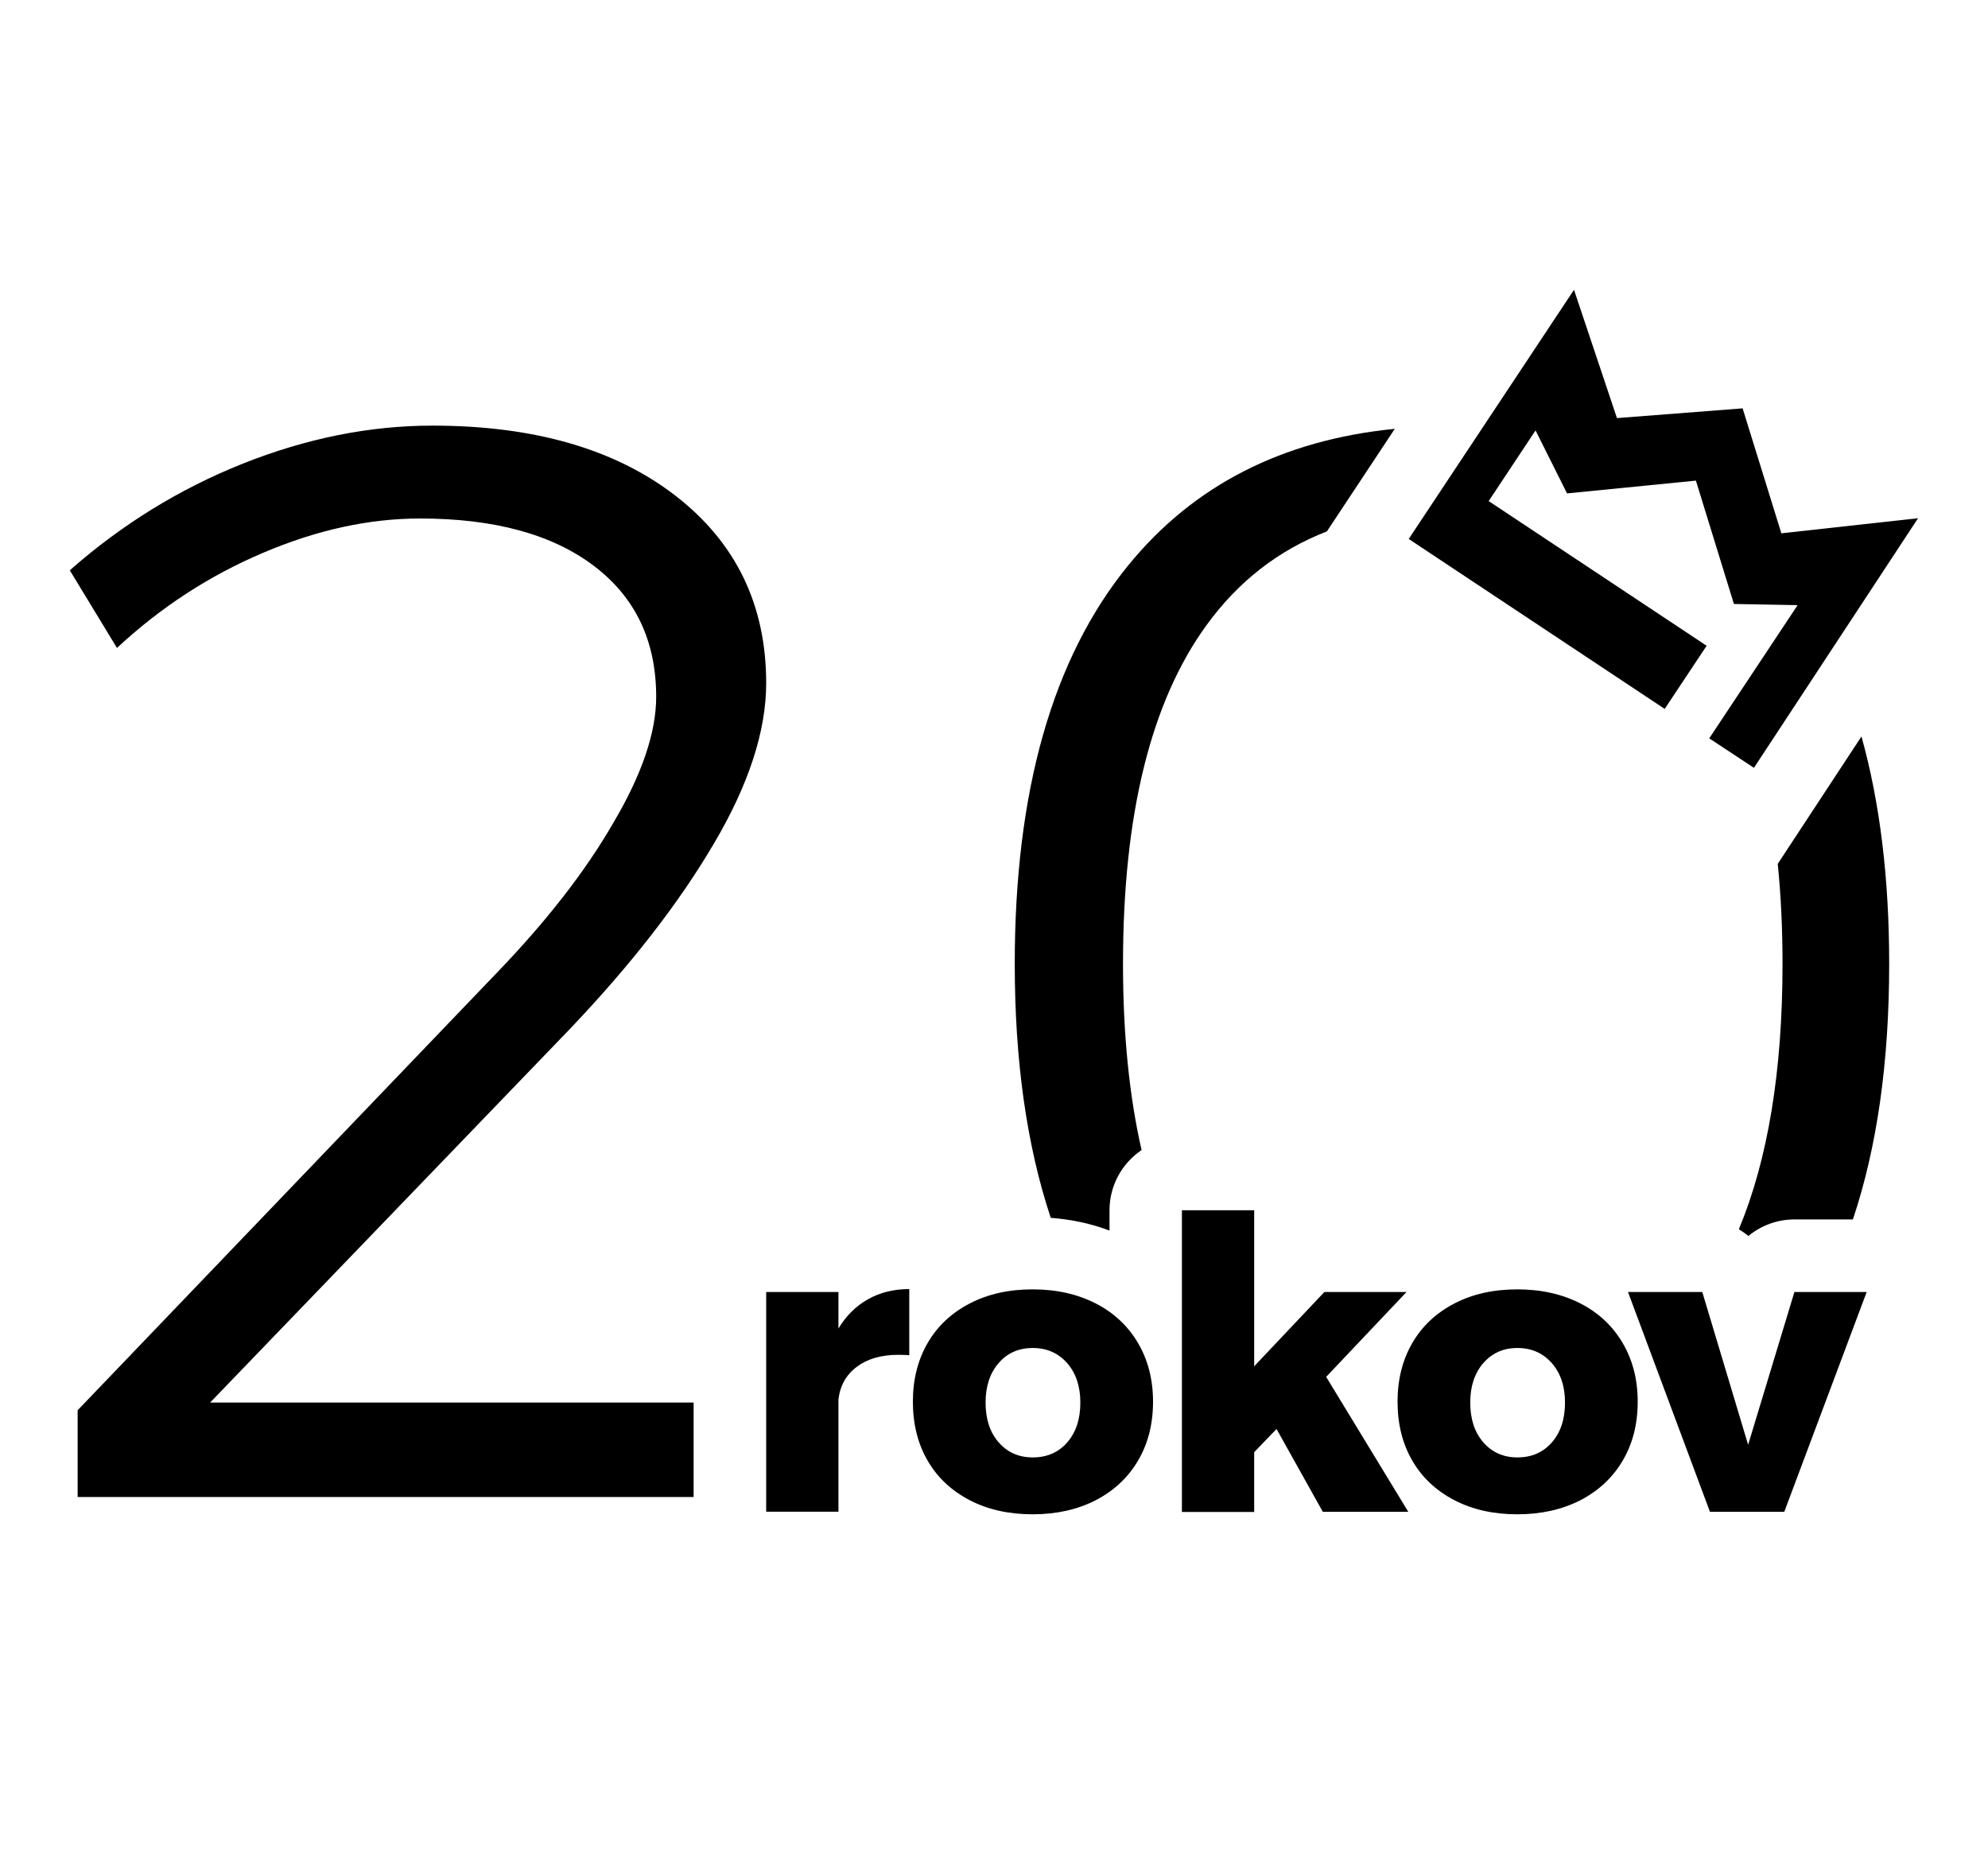 <?xml version="1.0" encoding="utf-8"?>
<!-- Generator: Adobe Illustrator 27.5.0, SVG Export Plug-In . SVG Version: 6.00 Build 0)  -->
<svg version="1.1" id="Vrstva_1" xmlns="http://www.w3.org/2000/svg" xmlns:xlink="http://www.w3.org/1999/xlink" x="0px" y="0px"
	 viewBox="0 0 137 129" style="enable-background:new 0 0 137 129;" xml:space="preserve">
<g>
	<g>
		<path d="M96.12,29.55c-7.77,0.77-13.89,3.91-18.37,9.41c-5.22,6.4-7.82,15.56-7.82,27.46c0,6.7,0.83,12.53,2.48,17.5
			c1.43,0.11,2.79,0.4,4.05,0.88V83.4c0-1.73,0.88-3.25,2.21-4.15c-0.85-3.73-1.28-8-1.28-12.83c0-10.29,1.92-18.08,5.77-23.36
			c2.18-3,4.95-5.15,8.28-6.44L96.12,29.55z"/>
		<path d="M122.51,59.53c0.22,2.16,0.33,4.45,0.33,6.89c0,7.39-1.01,13.49-3.01,18.29c0.23,0.14,0.45,0.29,0.66,0.46
			c0.87-0.72,1.99-1.14,3.18-1.14h4.02c1.67-4.99,2.5-10.86,2.5-17.61c0-5.9-0.64-11.12-1.91-15.67L122.51,59.53z"/>
	</g>
	<path d="M34.33,66.94L5.35,97.18v5.98H47.8v-6.51H14.48l24.78-25.73c4.2-4.41,7.51-8.66,9.92-12.76c2.42-4.09,3.62-7.79,3.62-11.08
		c0-5.39-2.08-9.69-6.25-12.92c-4.17-3.22-9.75-4.83-16.75-4.83c-4.34,0-8.7,0.88-13.07,2.62c-4.38,1.75-8.35,4.2-11.92,7.35
		l3.25,5.35c3.01-2.8,6.37-4.99,10.08-6.56c3.71-1.58,7.31-2.36,10.81-2.36c5.11,0,9.1,1.09,11.97,3.26c2.87,2.17,4.3,5.18,4.3,9.03
		c0,2.45-0.98,5.34-2.94,8.66C40.35,60.03,37.69,63.44,34.33,66.94z"/>
	<g>
		<g>
			<path d="M59.82,89.53c0.83-0.47,1.78-0.7,2.84-0.7v4.56c-0.17-0.02-0.42-0.03-0.76-0.03c-1.18,0-2.13,0.28-2.86,0.83
				c-0.73,0.55-1.15,1.3-1.26,2.25v7.73H52.8V89.03h4.98v2.52C58.31,90.67,58.98,90,59.82,89.53z"/>
			<path d="M75.51,89.82c1.25,0.64,2.22,1.55,2.91,2.72s1.04,2.52,1.04,4.05c0,1.55-0.35,2.91-1.04,4.07
				c-0.69,1.17-1.66,2.07-2.91,2.72c-1.25,0.64-2.7,0.97-4.34,0.97s-3.09-0.32-4.34-0.97s-2.22-1.55-2.9-2.72
				c-0.68-1.17-1.02-2.52-1.02-4.07c0-1.53,0.34-2.88,1.02-4.05c0.68-1.17,1.65-2.07,2.9-2.72s2.7-0.97,4.34-0.97
				S74.26,89.18,75.51,89.82z M68.82,93.93c-0.6,0.69-0.9,1.6-0.9,2.72c0,1.14,0.3,2.05,0.9,2.74c0.6,0.69,1.38,1.04,2.35,1.04
				c0.99,0,1.78-0.35,2.38-1.04c0.6-0.69,0.9-1.6,0.9-2.74c0-1.12-0.3-2.02-0.91-2.72c-0.61-0.69-1.4-1.04-2.37-1.04
				S69.41,93.24,68.82,93.93z"/>
			<path d="M91.16,104.18l-3.19-5.71l-1.54,1.6v4.12h-4.98V83.4h4.98v10.75l4.84-5.12h5.66l-5.54,5.85l5.66,9.3H91.16z"/>
			<path d="M108.91,89.82c1.25,0.64,2.22,1.55,2.91,2.72s1.04,2.52,1.04,4.05c0,1.55-0.35,2.91-1.04,4.07
				c-0.69,1.17-1.66,2.07-2.91,2.72c-1.25,0.64-2.7,0.97-4.34,0.97s-3.09-0.32-4.34-0.97s-2.22-1.55-2.9-2.72
				c-0.68-1.17-1.02-2.52-1.02-4.07c0-1.53,0.34-2.88,1.02-4.05c0.68-1.17,1.65-2.07,2.9-2.72s2.7-0.97,4.34-0.97
				S107.66,89.18,108.91,89.82z M102.22,93.93c-0.6,0.69-0.9,1.6-0.9,2.72c0,1.14,0.3,2.05,0.9,2.74c0.6,0.69,1.38,1.04,2.35,1.04
				c0.99,0,1.78-0.35,2.38-1.04c0.6-0.69,0.9-1.6,0.9-2.74c0-1.12-0.3-2.02-0.91-2.72c-0.61-0.69-1.4-1.04-2.37-1.04
				S102.82,93.24,102.22,93.93z"/>
			<path d="M112.19,89.03h5.12l3.16,10.53l3.19-10.53h4.98l-5.68,15.15h-5.12L112.19,89.03z"/>
		</g>
	</g>
	<g>
		<path d="M117.79,50.88l6.09-9.18l-4.39-0.08l-2.62-8.5L107.99,34l-2.17-4.34l-3.23,4.87l15.02,9.97l-2.89,4.35L97.08,37.14
			l11.39-17.17l2.96,8.84l8.66-0.67l2.67,8.61l9.42-1.04l-11.31,17.2L117.79,50.88z"/>
	</g>
</g>
</svg>
